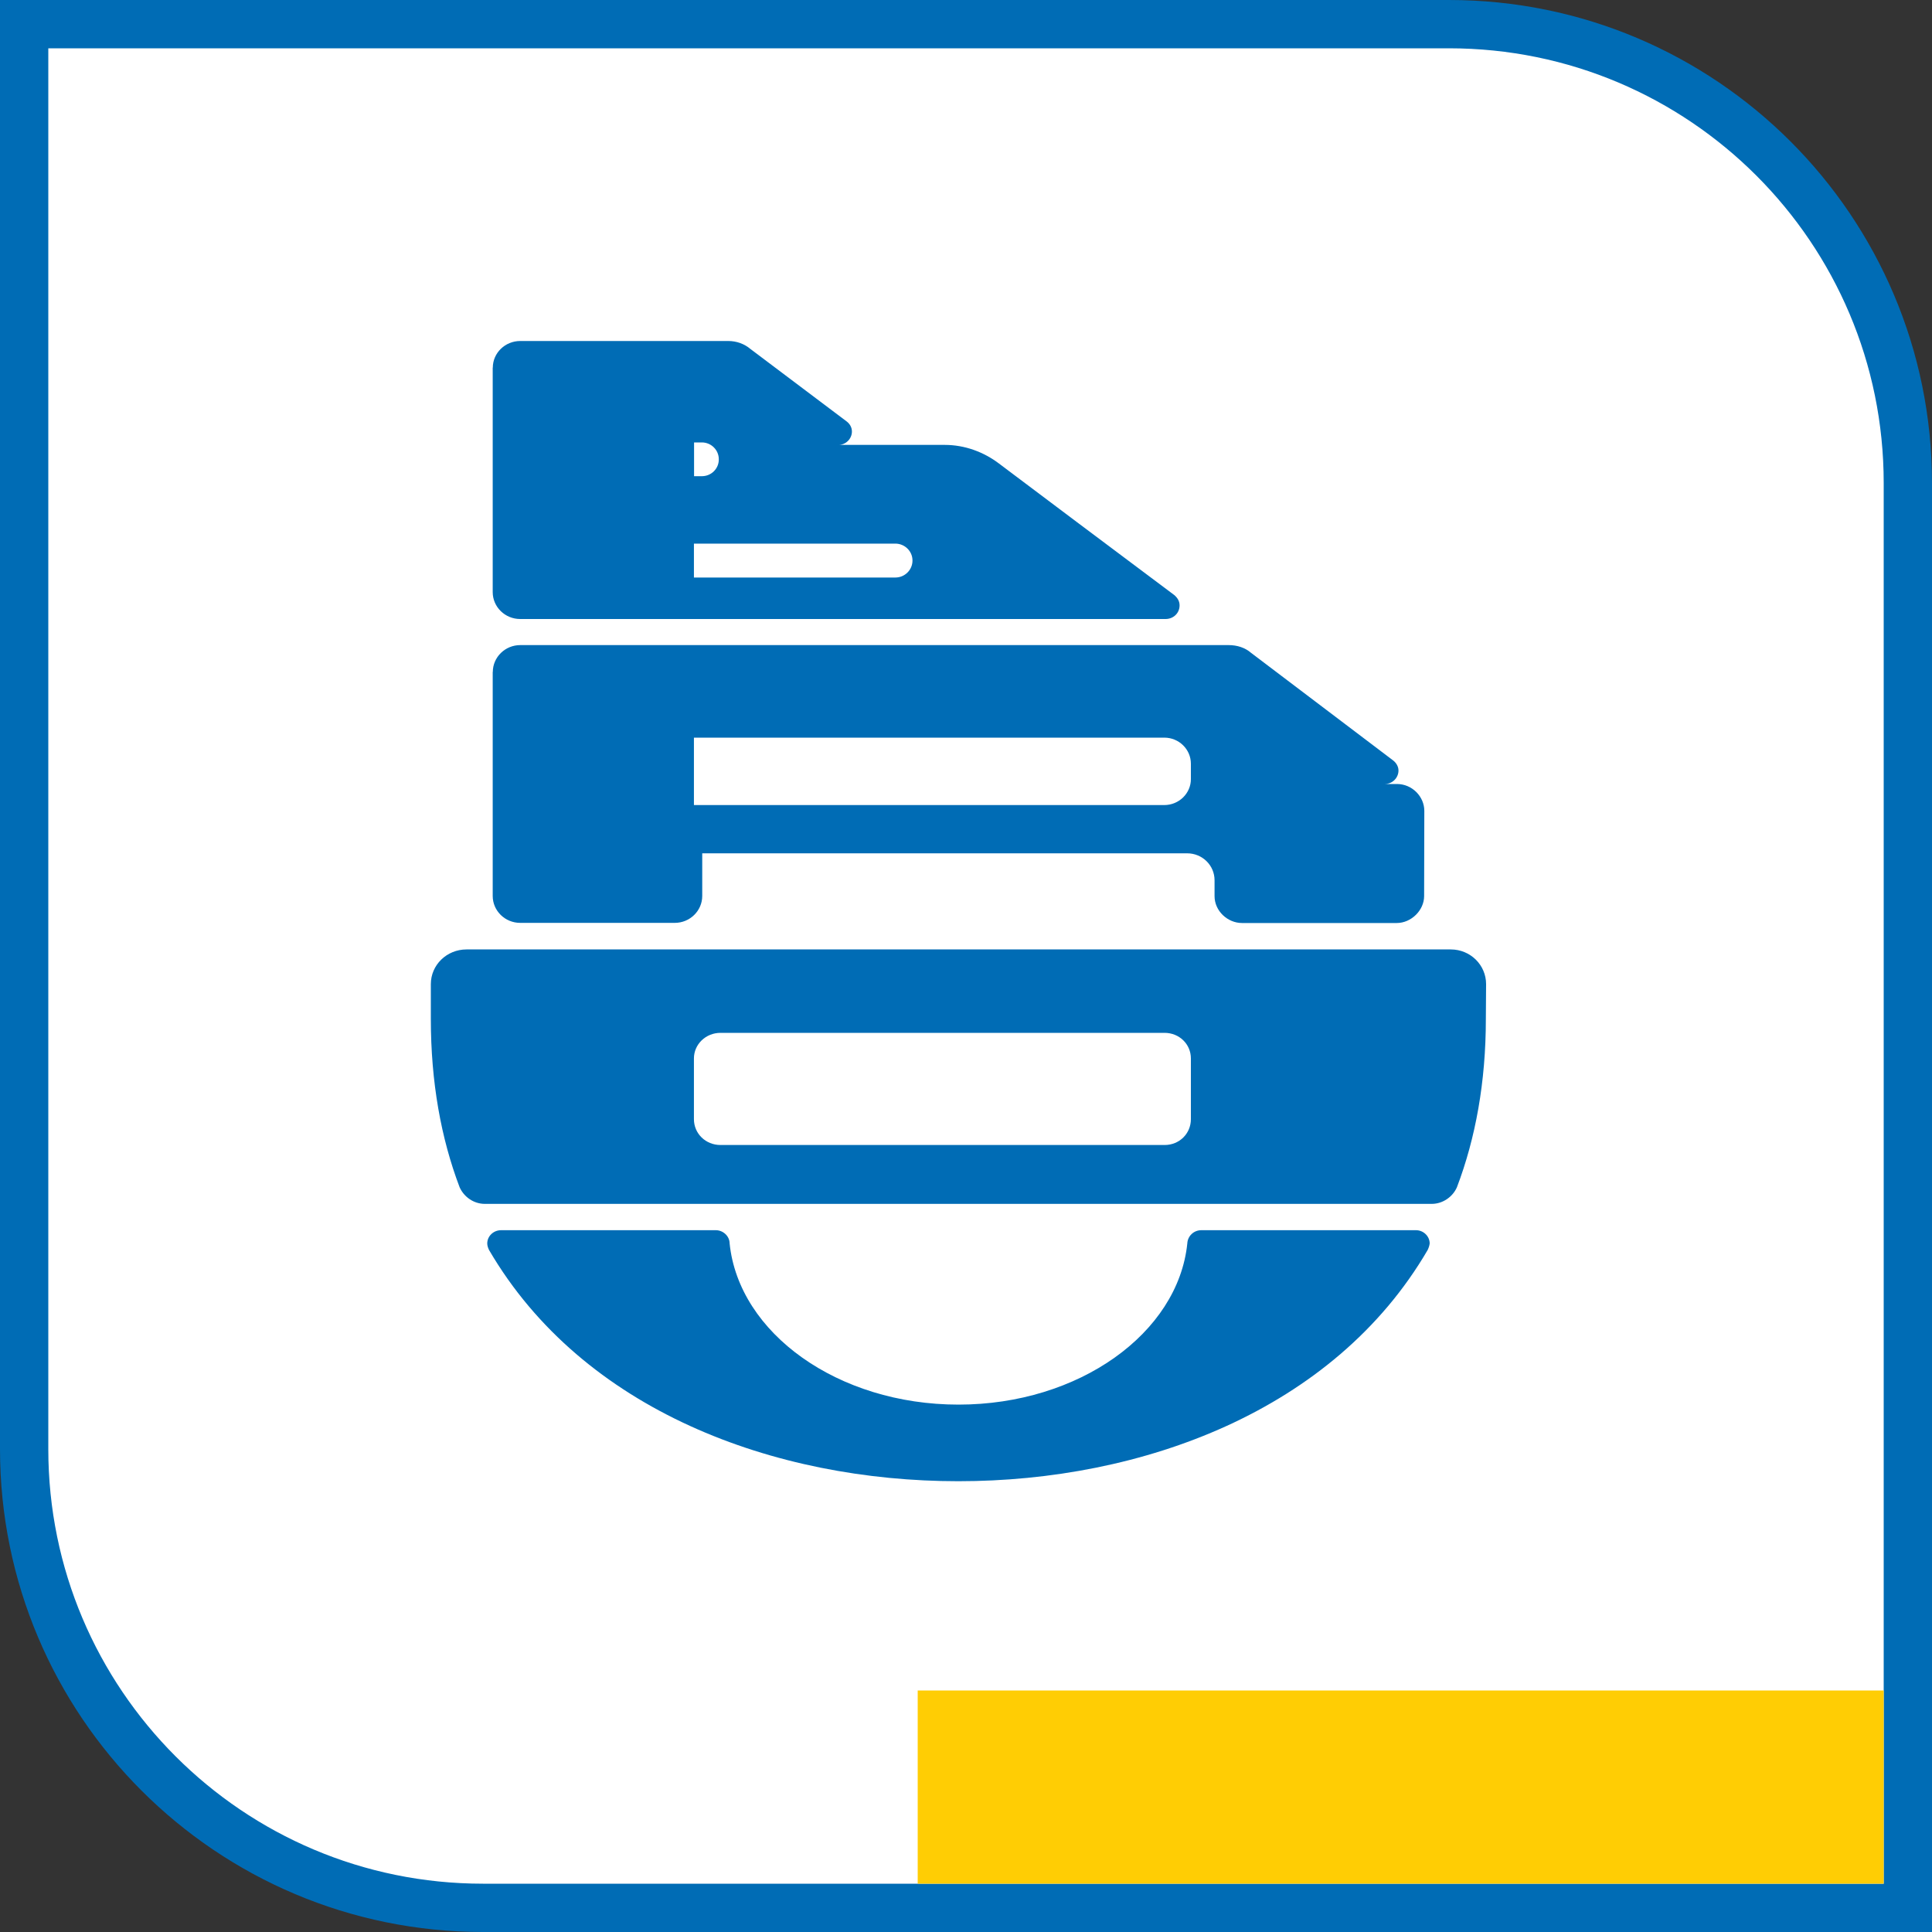<svg xmlns="http://www.w3.org/2000/svg" width="40" height="40" viewBox="0 0 40 40" fill="none"><rect x="0" y="0" width="40" height="40" fill="#333333" stroke="none"/><path d="M0.5 0.5H30C35.247 0.5 39.5 4.753 39.5 10V39.5H10C4.753 39.5 0.5 35.247 0.5 30V0.5Z" fill="white" stroke="#006CB5"></path><path d="M19 35H39V39H19V35Z" fill="#FFCD04"></path><path d="M14.882 9.513V9.508C14.882 9.317 14.725 9.16 14.531 9.16H14.37V9.859L14.532 9.859C14.725 9.859 14.882 9.705 14.882 9.513ZM18.892 11.606V11.604C18.892 11.41 18.73 11.255 18.538 11.255L14.367 11.255V11.957H18.538C18.732 11.957 18.892 11.8 18.892 11.606ZM10.203 7.612C10.203 7.307 10.458 7.06 10.772 7.06H15.076C15.251 7.06 15.41 7.118 15.538 7.226L17.53 8.726C17.594 8.775 17.638 8.848 17.638 8.934C17.638 9.086 17.51 9.211 17.361 9.211H19.559C19.976 9.211 20.369 9.359 20.683 9.597L22.302 10.814L24.312 12.32C24.381 12.379 24.422 12.448 24.422 12.534C24.422 12.691 24.297 12.816 24.131 12.816L10.77 12.816C10.456 12.816 10.201 12.566 10.201 12.259V7.612H10.203ZM24.656 16.131V15.812C24.656 15.515 24.41 15.272 24.106 15.272H14.367V16.668H24.104C24.41 16.668 24.656 16.425 24.656 16.131ZM10.203 13.913C10.203 13.606 10.458 13.356 10.772 13.356H25.438C25.615 13.356 25.779 13.41 25.9 13.515L28.842 15.743C28.91 15.795 28.954 15.873 28.954 15.952C28.954 16.106 28.827 16.232 28.67 16.232L28.923 16.232C29.237 16.232 29.489 16.492 29.489 16.789L29.485 18.553C29.485 18.845 29.219 19.11 28.918 19.11L25.715 19.11C25.414 19.11 25.146 18.859 25.146 18.553V18.224C25.146 17.917 24.894 17.667 24.579 17.667H14.539V18.55C14.539 18.857 14.284 19.107 13.97 19.107H10.77C10.456 19.107 10.201 18.857 10.201 18.55V13.913H10.203ZM29.558 25.88C27.617 29.207 23.647 30.667 19.841 30.667C16.033 30.667 12.068 29.207 10.125 25.88C10.105 25.838 10.088 25.791 10.088 25.745C10.088 25.593 10.216 25.47 10.375 25.47L14.821 25.47C14.973 25.47 15.106 25.595 15.106 25.744C15.297 27.602 17.348 29.081 19.844 29.081C22.337 29.081 24.39 27.602 24.582 25.744C24.589 25.592 24.714 25.47 24.872 25.47H29.318C29.47 25.47 29.6 25.595 29.6 25.744C29.595 25.791 29.578 25.838 29.558 25.88ZM24.111 21.384H14.917C14.613 21.384 14.367 21.62 14.367 21.914V23.171C14.367 23.47 14.61 23.706 14.917 23.706H24.113C24.418 23.706 24.656 23.47 24.656 23.171V21.914C24.656 21.617 24.415 21.384 24.111 21.384ZM30.763 21.095C30.763 22.403 30.549 23.568 30.164 24.581C30.078 24.778 29.872 24.925 29.642 24.925H10.039C9.806 24.925 9.605 24.78 9.516 24.581C9.131 23.568 8.92 22.403 8.92 21.095V20.376C8.92 19.976 9.251 19.657 9.659 19.657L10.39 19.657H30.037C30.441 19.657 30.768 19.978 30.768 20.376L30.763 21.095Z" fill="#006CB5"></path></svg>